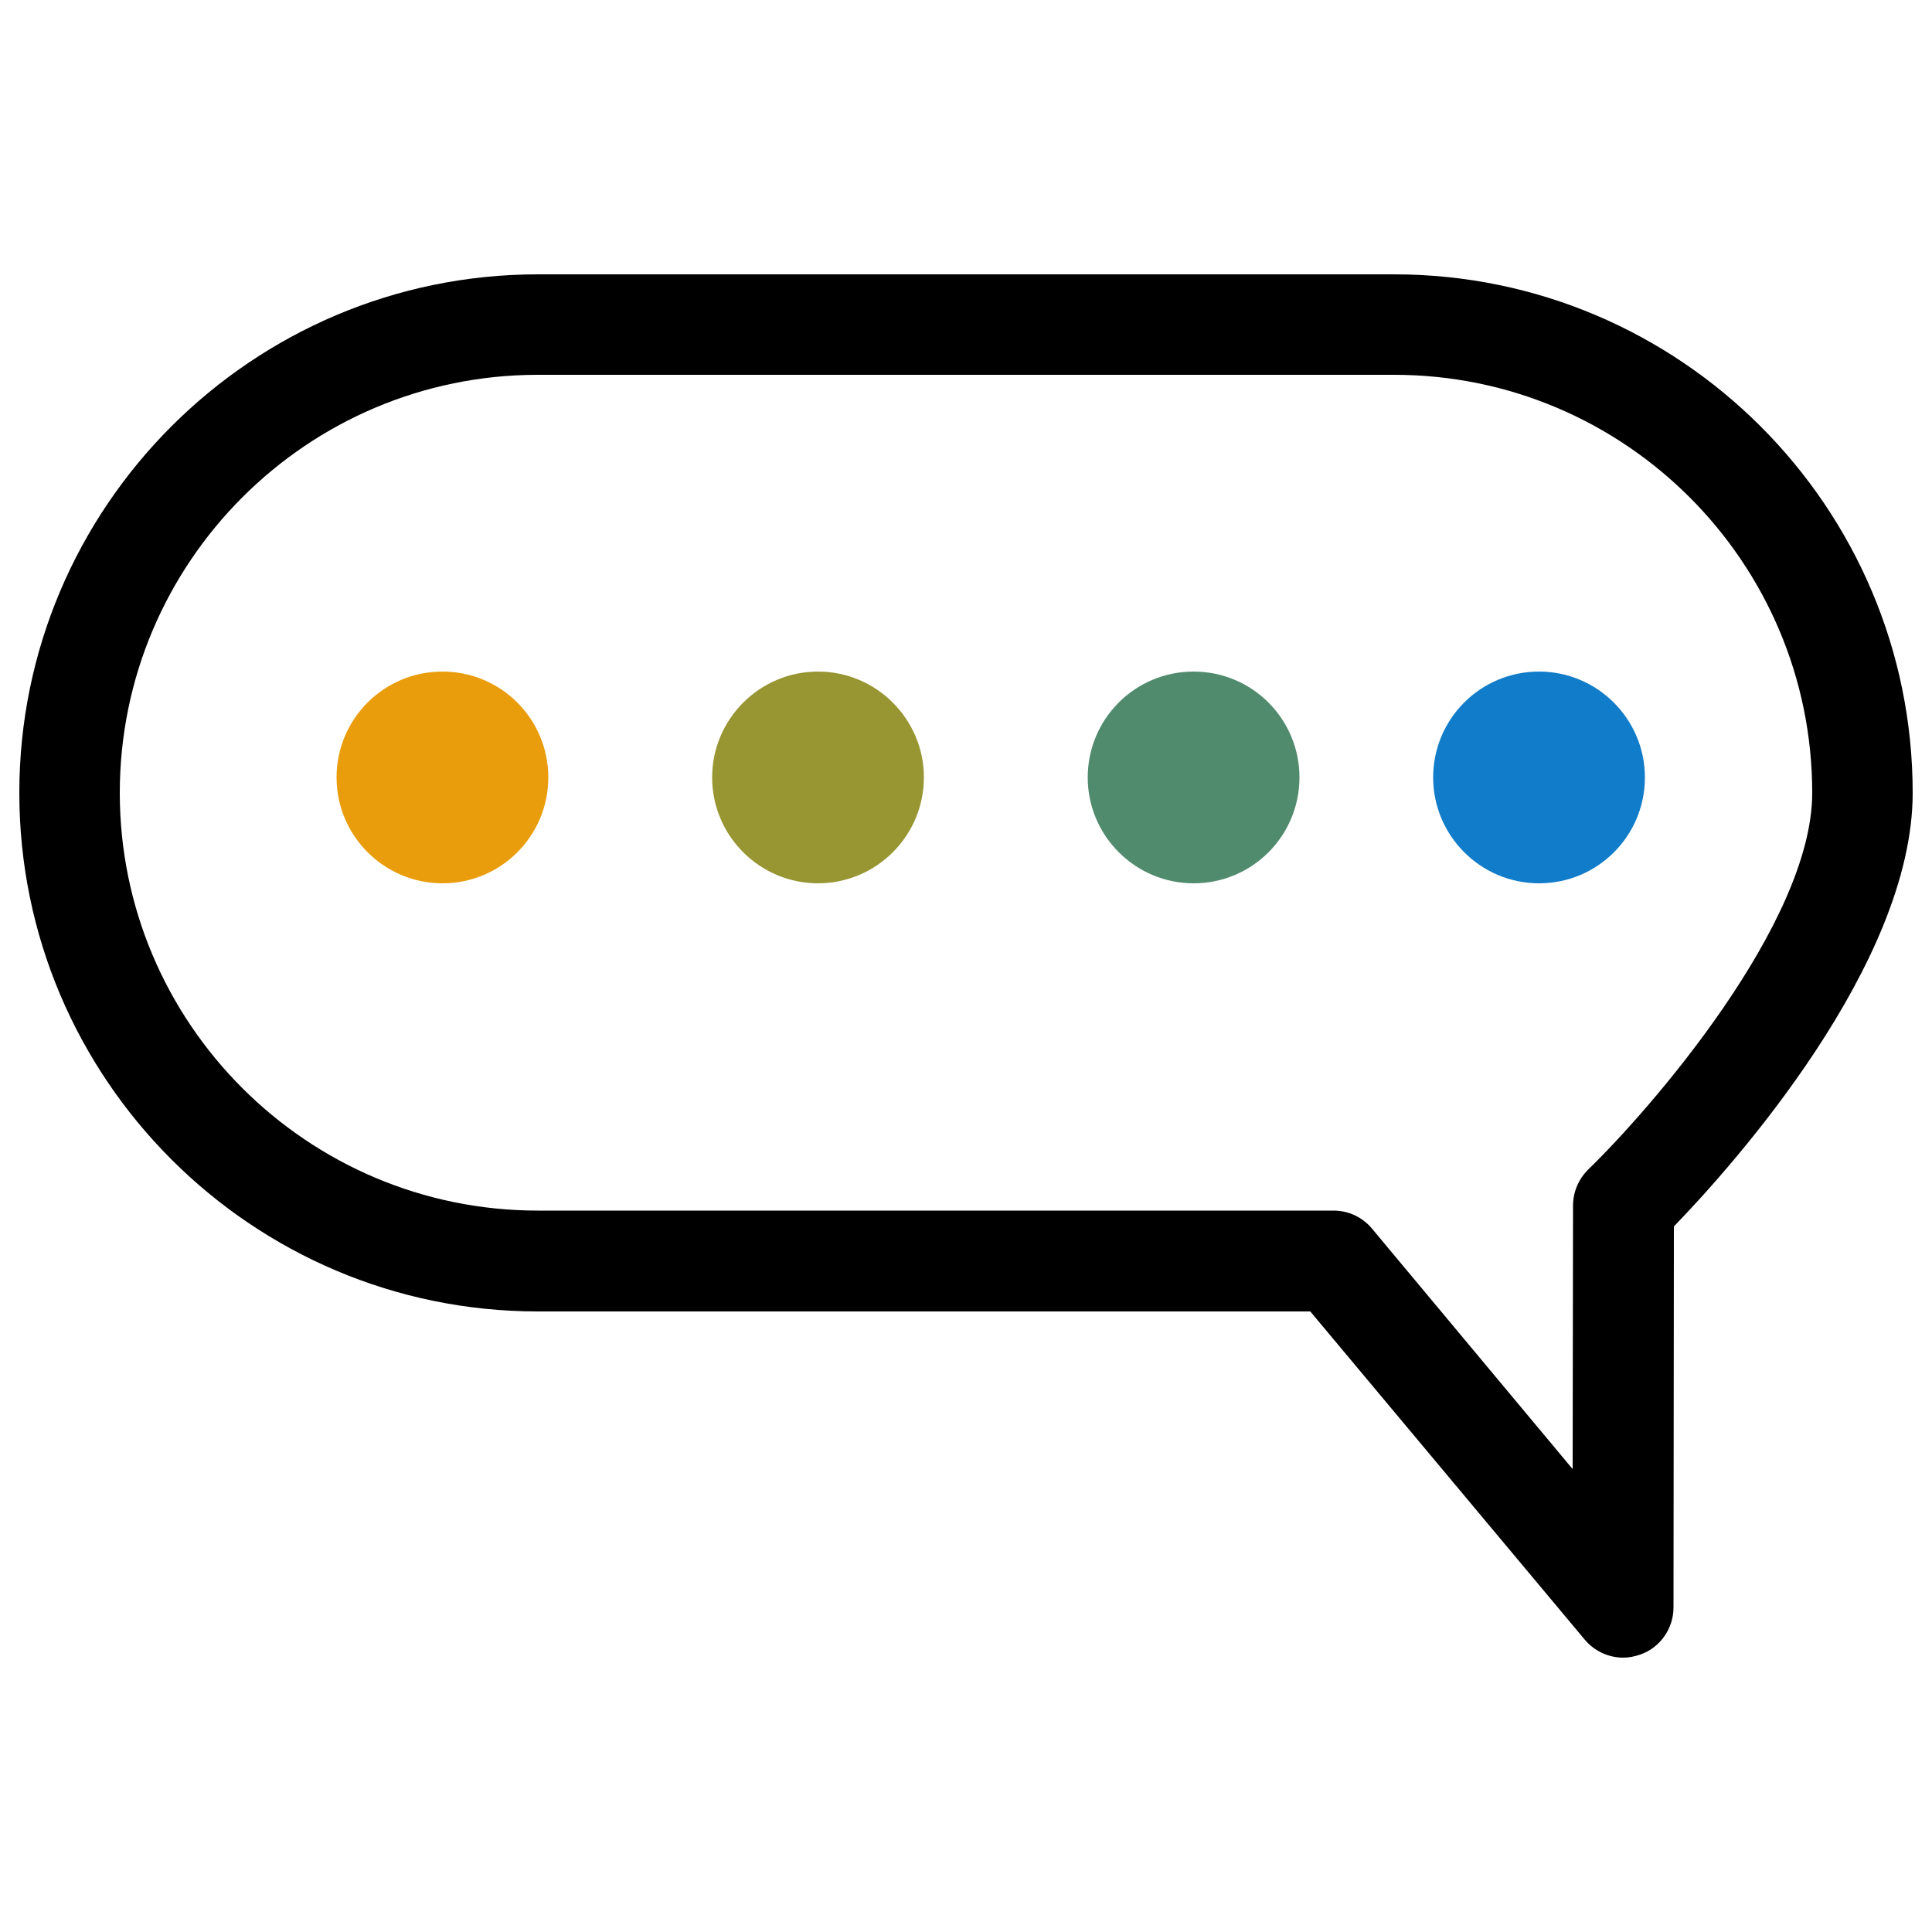 <?xml version="1.0" encoding="utf-8"?>
<!-- Generator: Adobe Illustrator 26.3.1, SVG Export Plug-In . SVG Version: 6.00 Build 0)  -->
<svg version="1.1" id="Layer_1" xmlns="http://www.w3.org/2000/svg" xmlns:xlink="http://www.w3.org/1999/xlink" x="0px" y="0px"
	 viewBox="0 0 500 500" style="enable-background:new 0 0 500 500;" xml:space="preserve">
<style type="text/css">
	.st0{fill:#EA9D0C;}
	.st1{fill:#989533;}
	.st2{fill:#518B6D;}
	.st3{fill:#117CC9;}
	.st4{clip-path:url(#SVGID_00000095312011868323640640000006945291007001118902_);}
	.st5{clip-path:url(#SVGID_00000165921068191097410020000008590924958097286334_);}
	.st6{clip-path:url(#SVGID_00000090285888783362827060000002537388892777334923_);}
	.st7{clip-path:url(#SVGID_00000090990273731681470880000011883459415825955005_);}
	.st8{clip-path:url(#SVGID_00000074430301842376780830000015508588460447619222_);}
	.st9{clip-path:url(#SVGID_00000029727064177605540890000003213955054220630933_);}
	.st10{clip-path:url(#SVGID_00000043438619651625752550000016938999406979891860_);}
	.st11{clip-path:url(#SVGID_00000083080398374487439400000007897681753171499393_);}
	.st12{clip-path:url(#SVGID_00000060019931212718529170000006137211581842793106_);}
	.st13{clip-path:url(#SVGID_00000013883906866243499850000005512976149451482787_);}
	.st14{clip-path:url(#SVGID_00000138548085895495174090000010649299699574150291_);}
	.st15{clip-path:url(#SVGID_00000160870644157674154600000001627328740515187593_);}
	.st16{clip-path:url(#SVGID_00000107550199202028319710000014099098050933195399_);}
	.st17{clip-path:url(#SVGID_00000141450299841752805910000013306079147546362768_);}
	.st18{clip-path:url(#SVGID_00000036215281712321612540000018409854436575339673_);}
	.st19{clip-path:url(#SVGID_00000081618015092857601040000010455811686913436318_);}
	.st20{clip-path:url(#SVGID_00000062189162291997413920000014621181146367288993_);}
	.st21{clip-path:url(#SVGID_00000139295350101261537600000011041840775517494925_);}
	.st22{clip-path:url(#SVGID_00000005958119046325108260000007945442863472852914_);}
	.st23{clip-path:url(#SVGID_00000080917755387661911900000011508619423120454070_);}
	.st24{clip-path:url(#SVGID_00000150063500235856346970000015127596904763468678_);}
	.st25{clip-path:url(#SVGID_00000127023909179429130780000015614460283321923246_);}
	.st26{clip-path:url(#SVGID_00000162334428128900727050000009328768738563773583_);}
	.st27{clip-path:url(#SVGID_00000093139619976811603040000000687437279837532821_);}
	.st28{clip-path:url(#SVGID_00000114047729033608077910000004189983402947007633_);}
	.st29{clip-path:url(#SVGID_00000170995540038833704340000009767615817279669934_);}
	.st30{clip-path:url(#SVGID_00000028288815871710217240000005649757580936434329_);}
	.st31{clip-path:url(#SVGID_00000093147651858621704470000004178047344426773154_);}
	.st32{clip-path:url(#SVGID_00000015325620275445763890000011422339481450207162_);}
	.st33{clip-path:url(#SVGID_00000059269647063714610620000013247053534457528235_);}
	.st34{clip-path:url(#SVGID_00000053536694088089460810000008109051192579424703_);}
	.st35{clip-path:url(#SVGID_00000105413730923714416400000009259443371824400573_);}
	.st36{clip-path:url(#SVGID_00000163774419199265730870000000551253241031255186_);}
	.st37{clip-path:url(#SVGID_00000076562004823983519880000002152650716821133486_);}
	.st38{clip-path:url(#SVGID_00000160873124967830467820000012833660694466824846_);}
	.st39{clip-path:url(#SVGID_00000128466651154388046680000011236499827745603245_);}
	.st40{clip-path:url(#SVGID_00000114755523603505683970000014325103535386198413_);}
	.st41{clip-path:url(#SVGID_00000015341169727356391830000011484034143512891802_);}
	.st42{clip-path:url(#SVGID_00000044862223516533110190000017424181934451125405_);}
	.st43{clip-path:url(#SVGID_00000067199445169462939840000008345357369217420438_);}
	.st44{clip-path:url(#SVGID_00000153680443336682220670000008255964780995835549_);}
	.st45{clip-path:url(#SVGID_00000013156353533365599580000015830170886004611735_);}
	.st46{clip-path:url(#SVGID_00000088117712731166743850000007565102390340557465_);}
	.st47{clip-path:url(#SVGID_00000007398196579675782220000000333741702456489349_);}
	.st48{clip-path:url(#SVGID_00000159472298045171829990000015421610308113988508_);}
	.st49{clip-path:url(#SVGID_00000155868570357684977970000009538421555968360323_);}
	.st50{clip-path:url(#SVGID_00000029032974873170322710000003312665568944609667_);}
	.st51{clip-path:url(#SVGID_00000181075717108309201390000006714762418496367513_);}
	.st52{clip-path:url(#SVGID_00000127035637518721328610000002785573250067262895_);}
	.st53{clip-path:url(#SVGID_00000030464809252279451470000014317435992134912904_);}
	.st54{clip-path:url(#SVGID_00000116236923393023130790000013242011320319942840_);}
	.st55{clip-path:url(#SVGID_00000020360075760694970660000012860002785628340103_);}
	.st56{clip-path:url(#SVGID_00000160165679164834591850000003038472632116954537_);}
	.st57{clip-path:url(#SVGID_00000022549289120877011330000004769919816009072264_);}
	.st58{clip-path:url(#SVGID_00000088819167059426382050000011186426374660625819_);}
	.st59{clip-path:url(#SVGID_00000156546827779416032120000017608076551850481335_);}
</style>
<g>
	<g>
		<path class="st1" d="M239.1,201.2c0,15.1-12.3,27.4-27.4,27.4s-27.4-12.3-27.4-27.4c0-15.1,12.3-27.4,27.4-27.4
			S239.1,186.1,239.1,201.2"/>
		<path class="st2" d="M336.3,201.2c0,15.1-12.2,27.4-27.4,27.4c-15.1,0-27.4-12.3-27.4-27.4c0-15.1,12.2-27.4,27.4-27.4
			C324.1,173.8,336.3,186.1,336.3,201.2"/>
		<path class="st3" d="M425.7,201.2c0,15.1-12.2,27.4-27.4,27.4c-15.1,0-27.4-12.3-27.4-27.4c0-15.1,12.2-27.4,27.4-27.4
			C413.4,173.8,425.7,186.1,425.7,201.2"/>
		<path class="st0" d="M141.9,201.2c0,15.1-12.2,27.4-27.4,27.4c-15.1,0-27.4-12.3-27.4-27.4c0-15.1,12.2-27.4,27.4-27.4
			C129.7,173.8,141.9,186.1,141.9,201.2"/>
		<path d="M360.8,71H139.2C65.2,71,5,131.2,5,205.2c0,74,60.2,134.2,134.2,134.2h199.9l71,84.9c2.5,3,6.2,4.7,10,4.7
			c1.5,0,2.9-0.3,4.4-0.8c5.2-1.8,8.6-6.8,8.6-12.2l0.1-98.6c15.5-16,61.8-67.9,61.8-112.2C495,131.2,434.8,71,360.8,71L360.8,71z
			 M139.2,97h221.6C420.5,97,469,145.5,469,205.2c0,33.7-41.8,81.8-58,97.5c-2.5,2.5-3.9,5.8-3.9,9.3l-0.1,68.2L355.1,318
			c-2.5-3-6.1-4.7-10-4.7l-205.9,0C79.5,313.3,31,264.8,31,205.2C31,145.5,79.5,97,139.2,97L139.2,97z"/>
	</g>
</g>
</svg>
